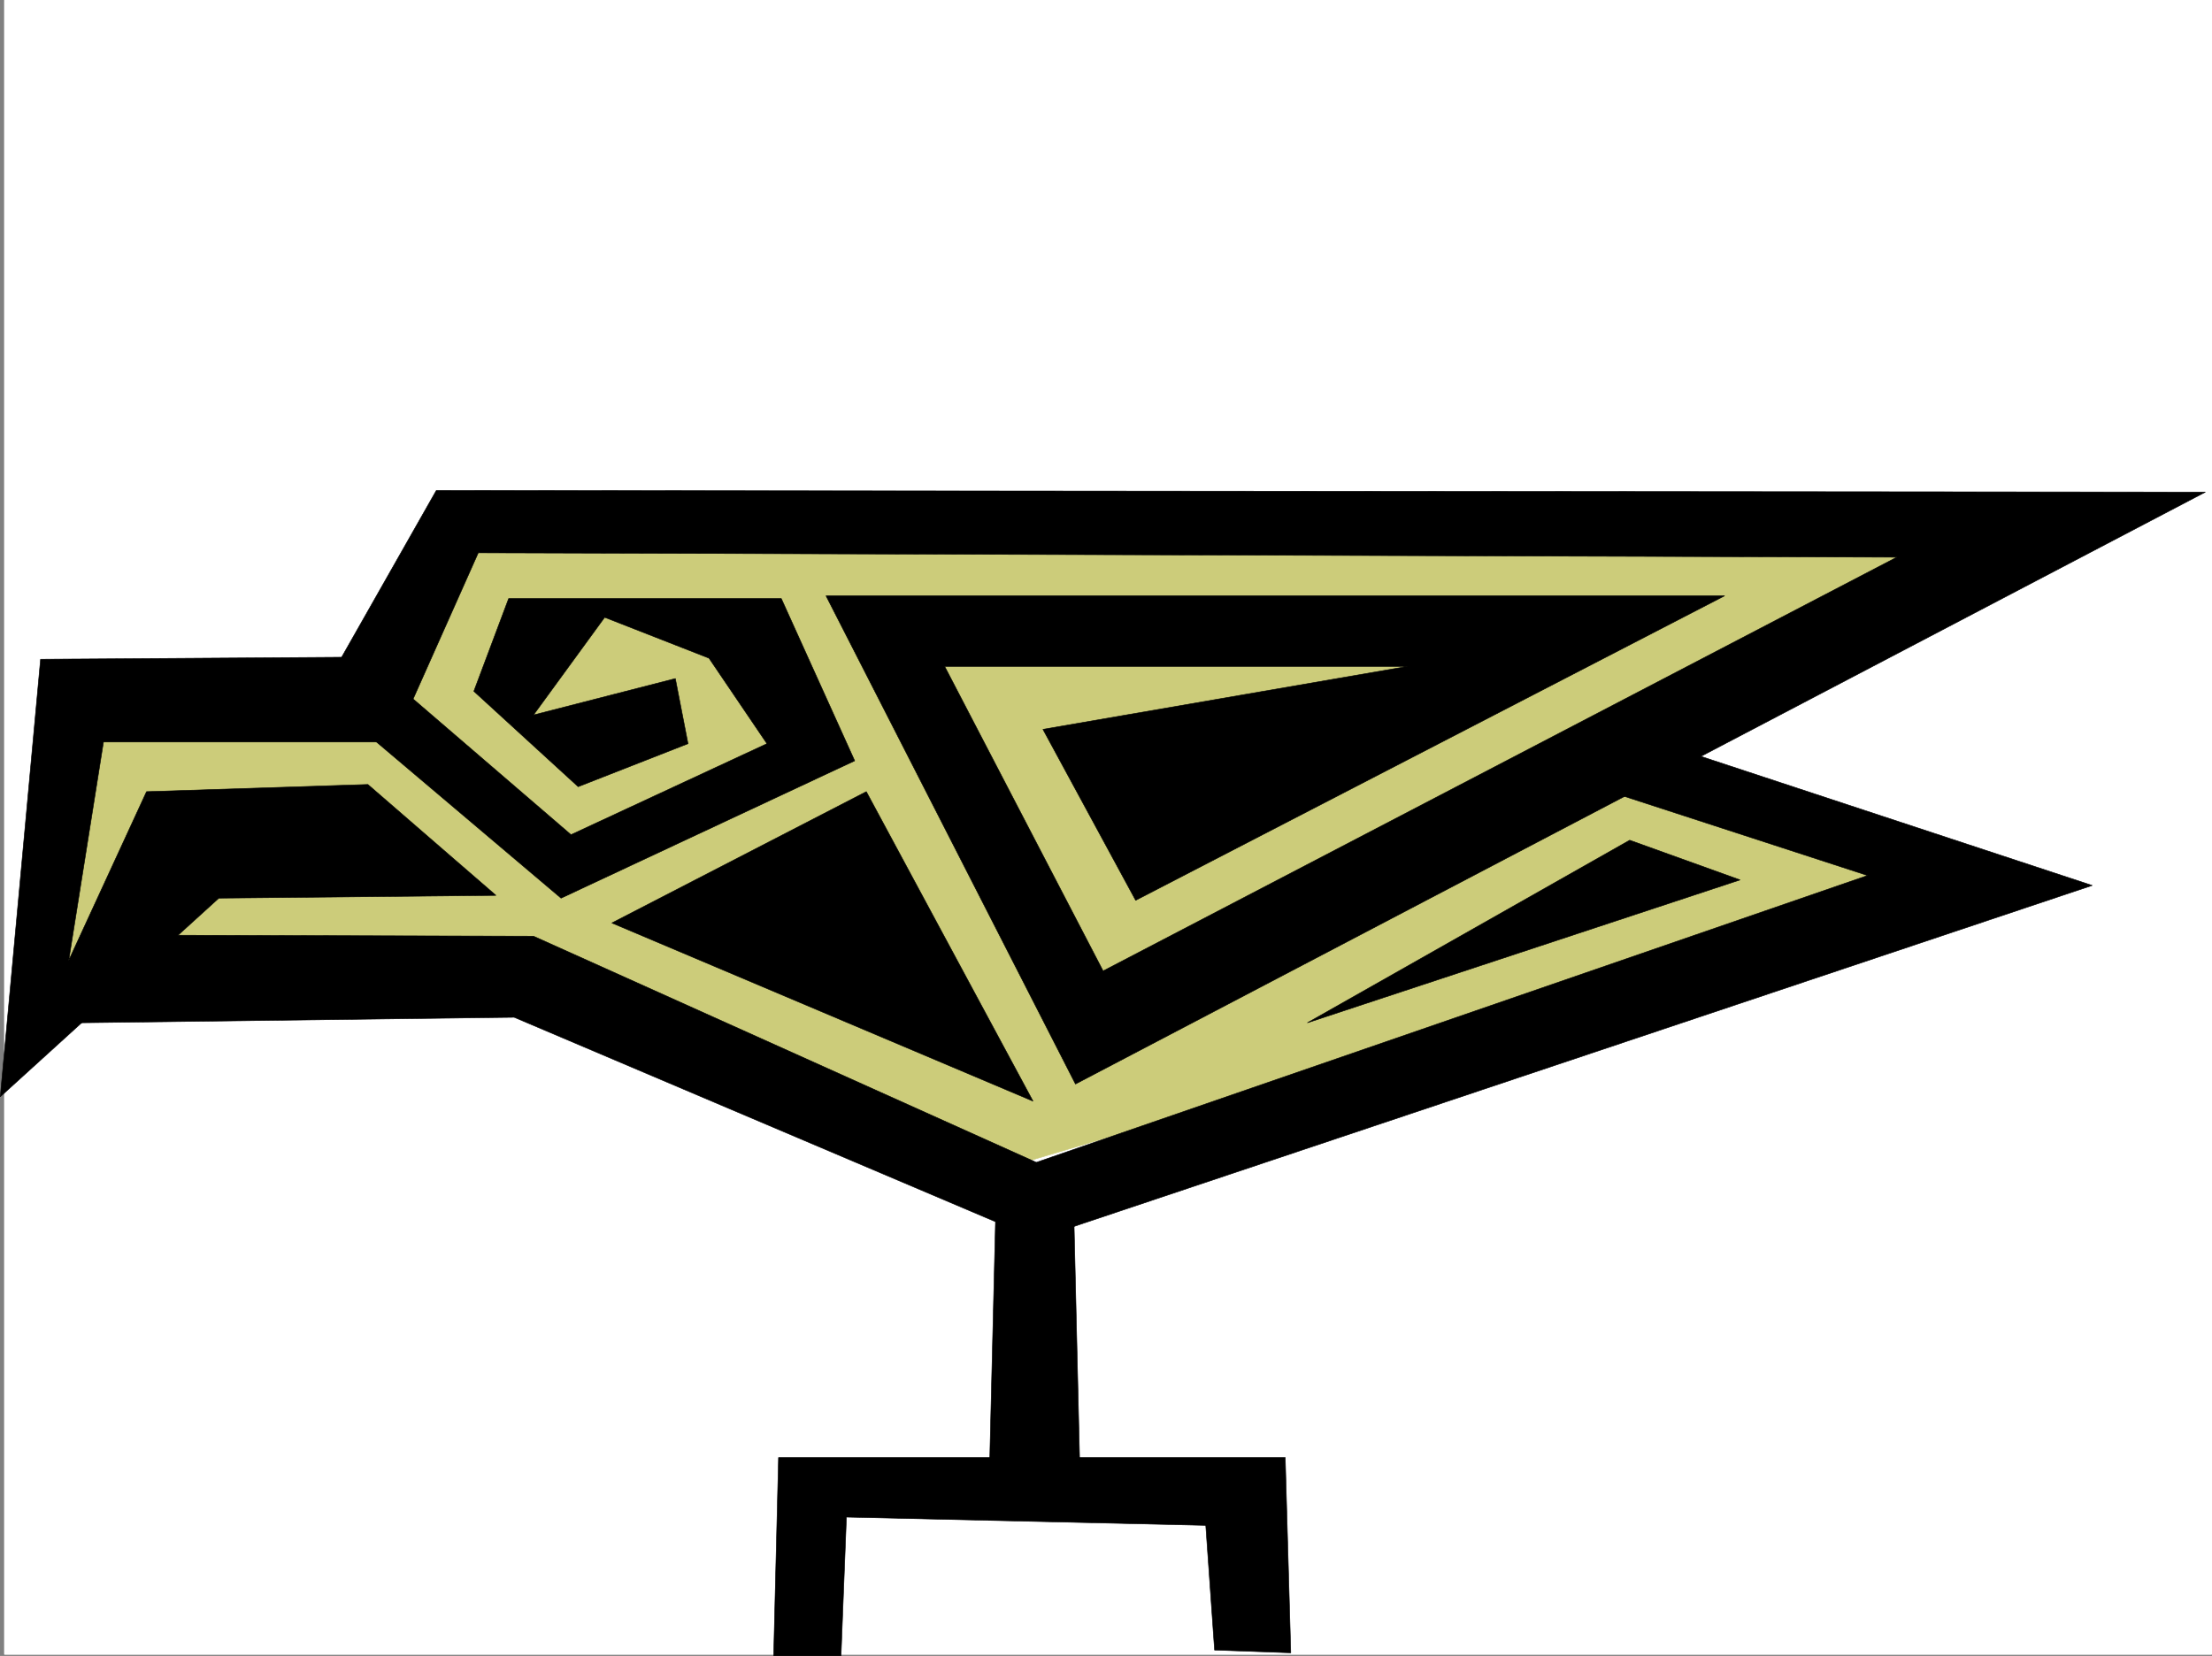 <svg xmlns="http://www.w3.org/2000/svg" width="3002.624" height="2248.25"><rect width="100%" height="100%" fill="#808080" stroke="none"/><defs><clipPath id="a"><path d="M0 0h2997v2244.137H0Zm0 0"/></clipPath><clipPath id="b"><path d="M1044 1976h703v270.09h-703zm0 0"/></clipPath><clipPath id="c"><path d="M1043 1976h705v270.09h-705zm0 0"/></clipPath></defs><path fill="#fff" d="M5.608 2246.297h2997.016V0H5.608Zm0 0"/><g clip-path="url(#a)" transform="translate(5.608 2.16)"><path fill="#fff" fill-rule="evenodd" stroke="#fff" stroke-linecap="square" stroke-linejoin="bevel" stroke-miterlimit="10" stroke-width=".743" d="M.742 2244.137h2995.531V-2.16H.743Zm0 0"/></g><path fill="#cccc7a" fill-rule="evenodd" stroke="#cccc7a" stroke-linecap="square" stroke-linejoin="bevel" stroke-miterlimit="10" stroke-width=".743" d="M73.057 1377.414V972.223l385.094-35.192 146.117-265.176 2151.086 41.211-554.437 314.559 499.777 161.055-1341.172 398.468-636.117-244.921Zm0 0"/><path fill-rule="evenodd" stroke="#000" stroke-linecap="square" stroke-linejoin="bevel" stroke-miterlimit="10" stroke-width=".743" d="m1415.71 990.207 494.5-85.394h-627.871l215.05 413.445 1077.403-561.75-1925.559-5.985-88.445 198.473 214.308 184.277 265.996-123.593-78.667-116.09-141.622-55.442-96.656 132.586 192.57-49.46 17.204 88.406-149.09 58.414-141.617-129.578 47.23-125.82h370.121l99.625 220.21-398.582 186.504-326.683-276.394 157.34-277.141 2401.367 2.227L1459.893 1471.8 1121.25 808.94h1219.8l-799.476 413.442Zm0 0"/><path fill-rule="evenodd" stroke="#000" stroke-linecap="square" stroke-linejoin="bevel" stroke-miterlimit="10" stroke-width=".743" d="M500.104 892.066 55.07 895.078.37 1489.047l296.692-269.637 376.14-3.75-173.839-150.574-300.445 9.734-105.645 229.203 47.192-296.613h386.62zm0 0"/><path fill-rule="evenodd" stroke="#000" stroke-linecap="square" stroke-linejoin="bevel" stroke-miterlimit="10" stroke-width=".743" d="m168.928 1269.578 555.22 1.484 682.57 307.094 1128.386-389.476-388.886-126.567 103.417-54.703 590.41 194.758-1433.328 480.11-708.804-301.11-648.863 8.25zm0 0"/><path fill-rule="evenodd" stroke="#000" stroke-linecap="square" stroke-linejoin="bevel" stroke-miterlimit="10" stroke-width=".743" d="m1352.76 1599.152-11.222 464.391H1467.4l-11.223-475.652zm0 0"/><g clip-path="url(#b)" transform="translate(5.608 2.16)"><path fill-rule="evenodd" d="M1739.012 1976.73h-687.809l-6.726 273.387h91.379l7.507-192.488 487.77 11.223 11.965 169.3 103.422 3.715zm0 0"/></g><g clip-path="url(#c)" transform="translate(5.608 2.16)"><path fill="none" stroke="#000" stroke-linecap="square" stroke-linejoin="bevel" stroke-miterlimit="10" stroke-width=".743" d="M1739.012 1976.73h-687.809l-6.726 273.387h91.378l7.508-192.488 487.77 11.223 11.965 169.3 103.422 3.715zm0 0"/></g><path fill-rule="evenodd" stroke="#000" stroke-linecap="square" stroke-linejoin="bevel" stroke-miterlimit="10" stroke-width=".743" d="m830.542 1253.117 345.406-178.297 226.274 420.207zm944.066 135.559 437.57-247.934 149.833 53.918zm0 0"/></svg>
